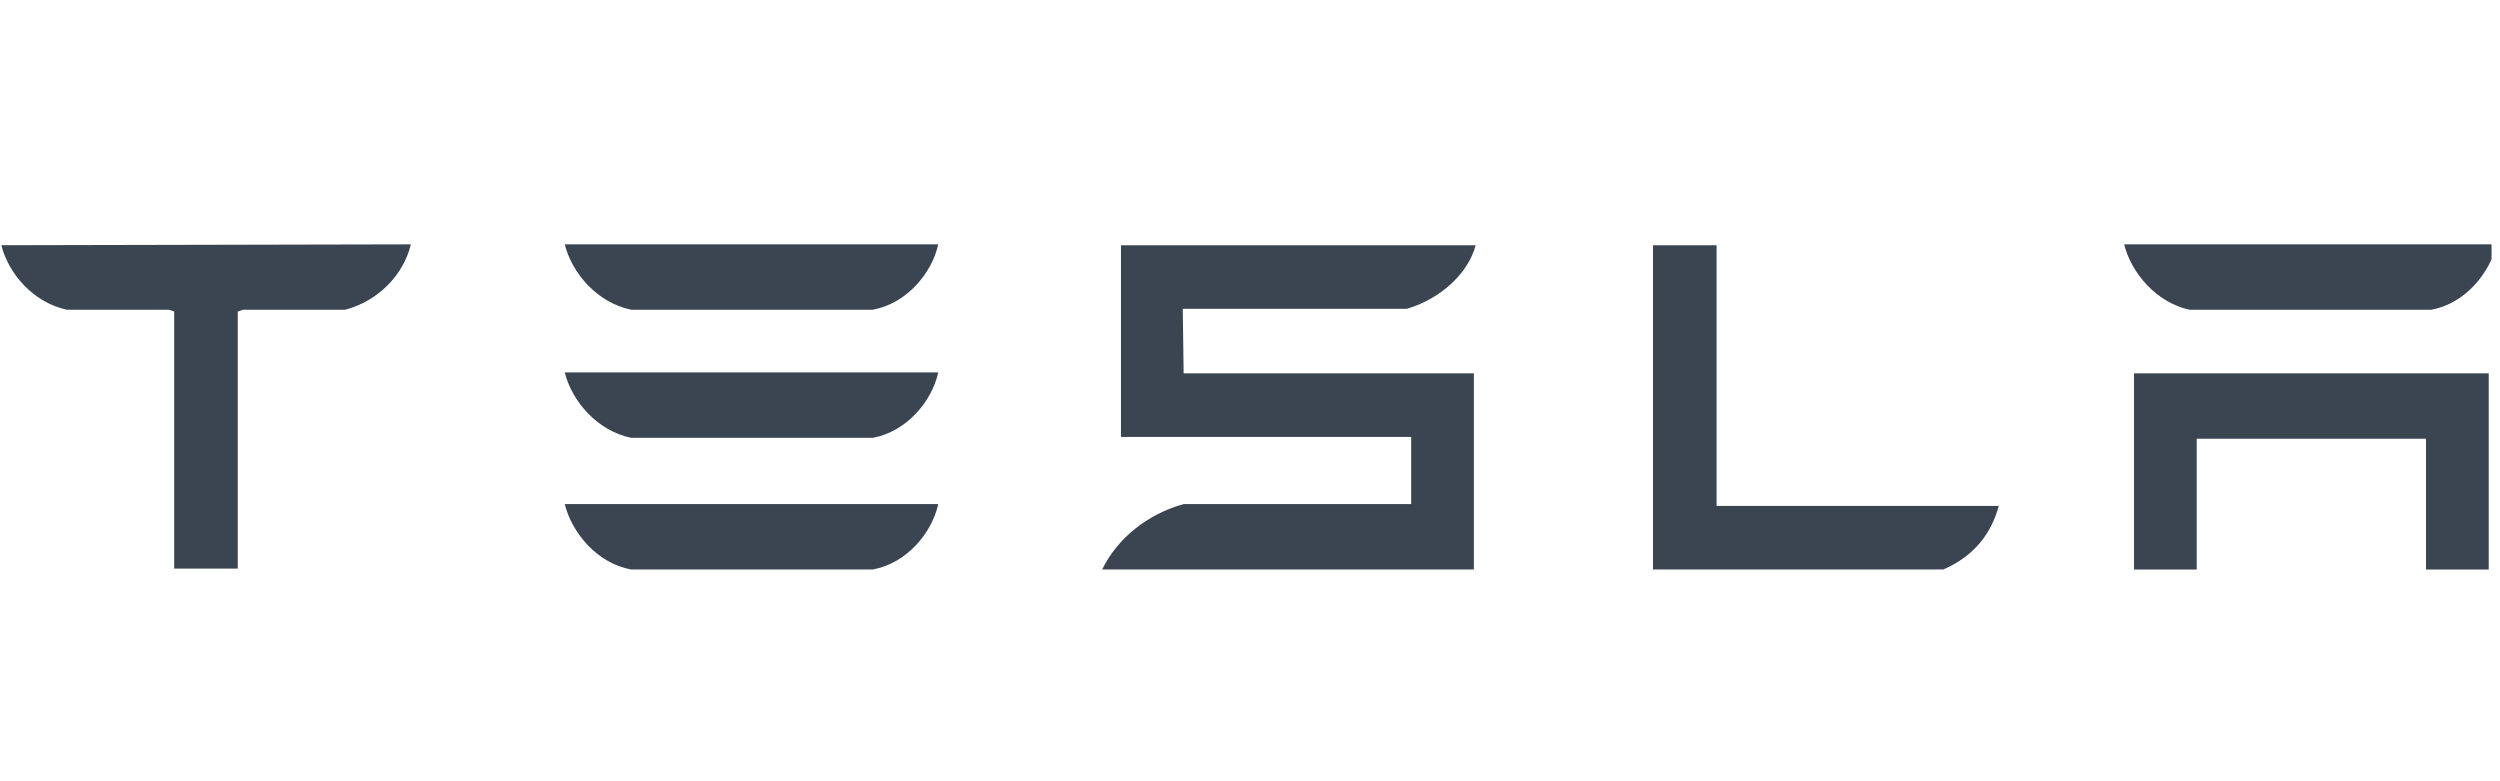 <svg xmlns="http://www.w3.org/2000/svg" width="96" height="30" fill="none" xmlns:v="https://vecta.io/nano"><g clip-path="url(#A)" fill="#0a1727"><path d="M81.946 14.336v7.533h2.408v-5.022h8.805v5.022h2.408v-7.533h-13.62zm2.133-2.442h9.287c1.307-.241 2.236-1.41 2.511-2.511h-14.31c.275 1.101 1.238 2.236 2.511 2.511zm-9.459 9.975c1.204-.516 1.857-1.41 2.133-2.442H65.917V9.417h-2.442v12.451h11.144zm-29.202-10.01h8.599c1.307-.378 2.373-1.376 2.648-2.442h-13.62v7.36h11.144v2.58h-8.736c-1.376.378-2.545 1.307-3.13 2.511h14.274v-7.533H45.452l-.034-2.476zm-21.187.034h9.287c1.307-.241 2.27-1.41 2.511-2.511H21.686c.275 1.101 1.238 2.236 2.545 2.511zm0 4.919h9.287c1.307-.241 2.27-1.41 2.511-2.511H21.686c.275 1.101 1.238 2.236 2.545 2.511zm0 5.056h9.287c1.307-.241 2.27-1.41 2.511-2.511H21.686c.275 1.101 1.238 2.27 2.545 2.511zM.051 9.417c.275 1.101 1.238 2.201 2.511 2.476h3.921l.206.069v9.871h2.442v-9.871l.206-.069h3.921c1.307-.344 2.236-1.376 2.511-2.476v-.034L.051 9.417z" fill-opacity=".8"/></g><defs><clipPath id="A"><path fill="#fff" transform="translate(.051)" d="M0 0h95.625v30H0z"/></clipPath></defs></svg>